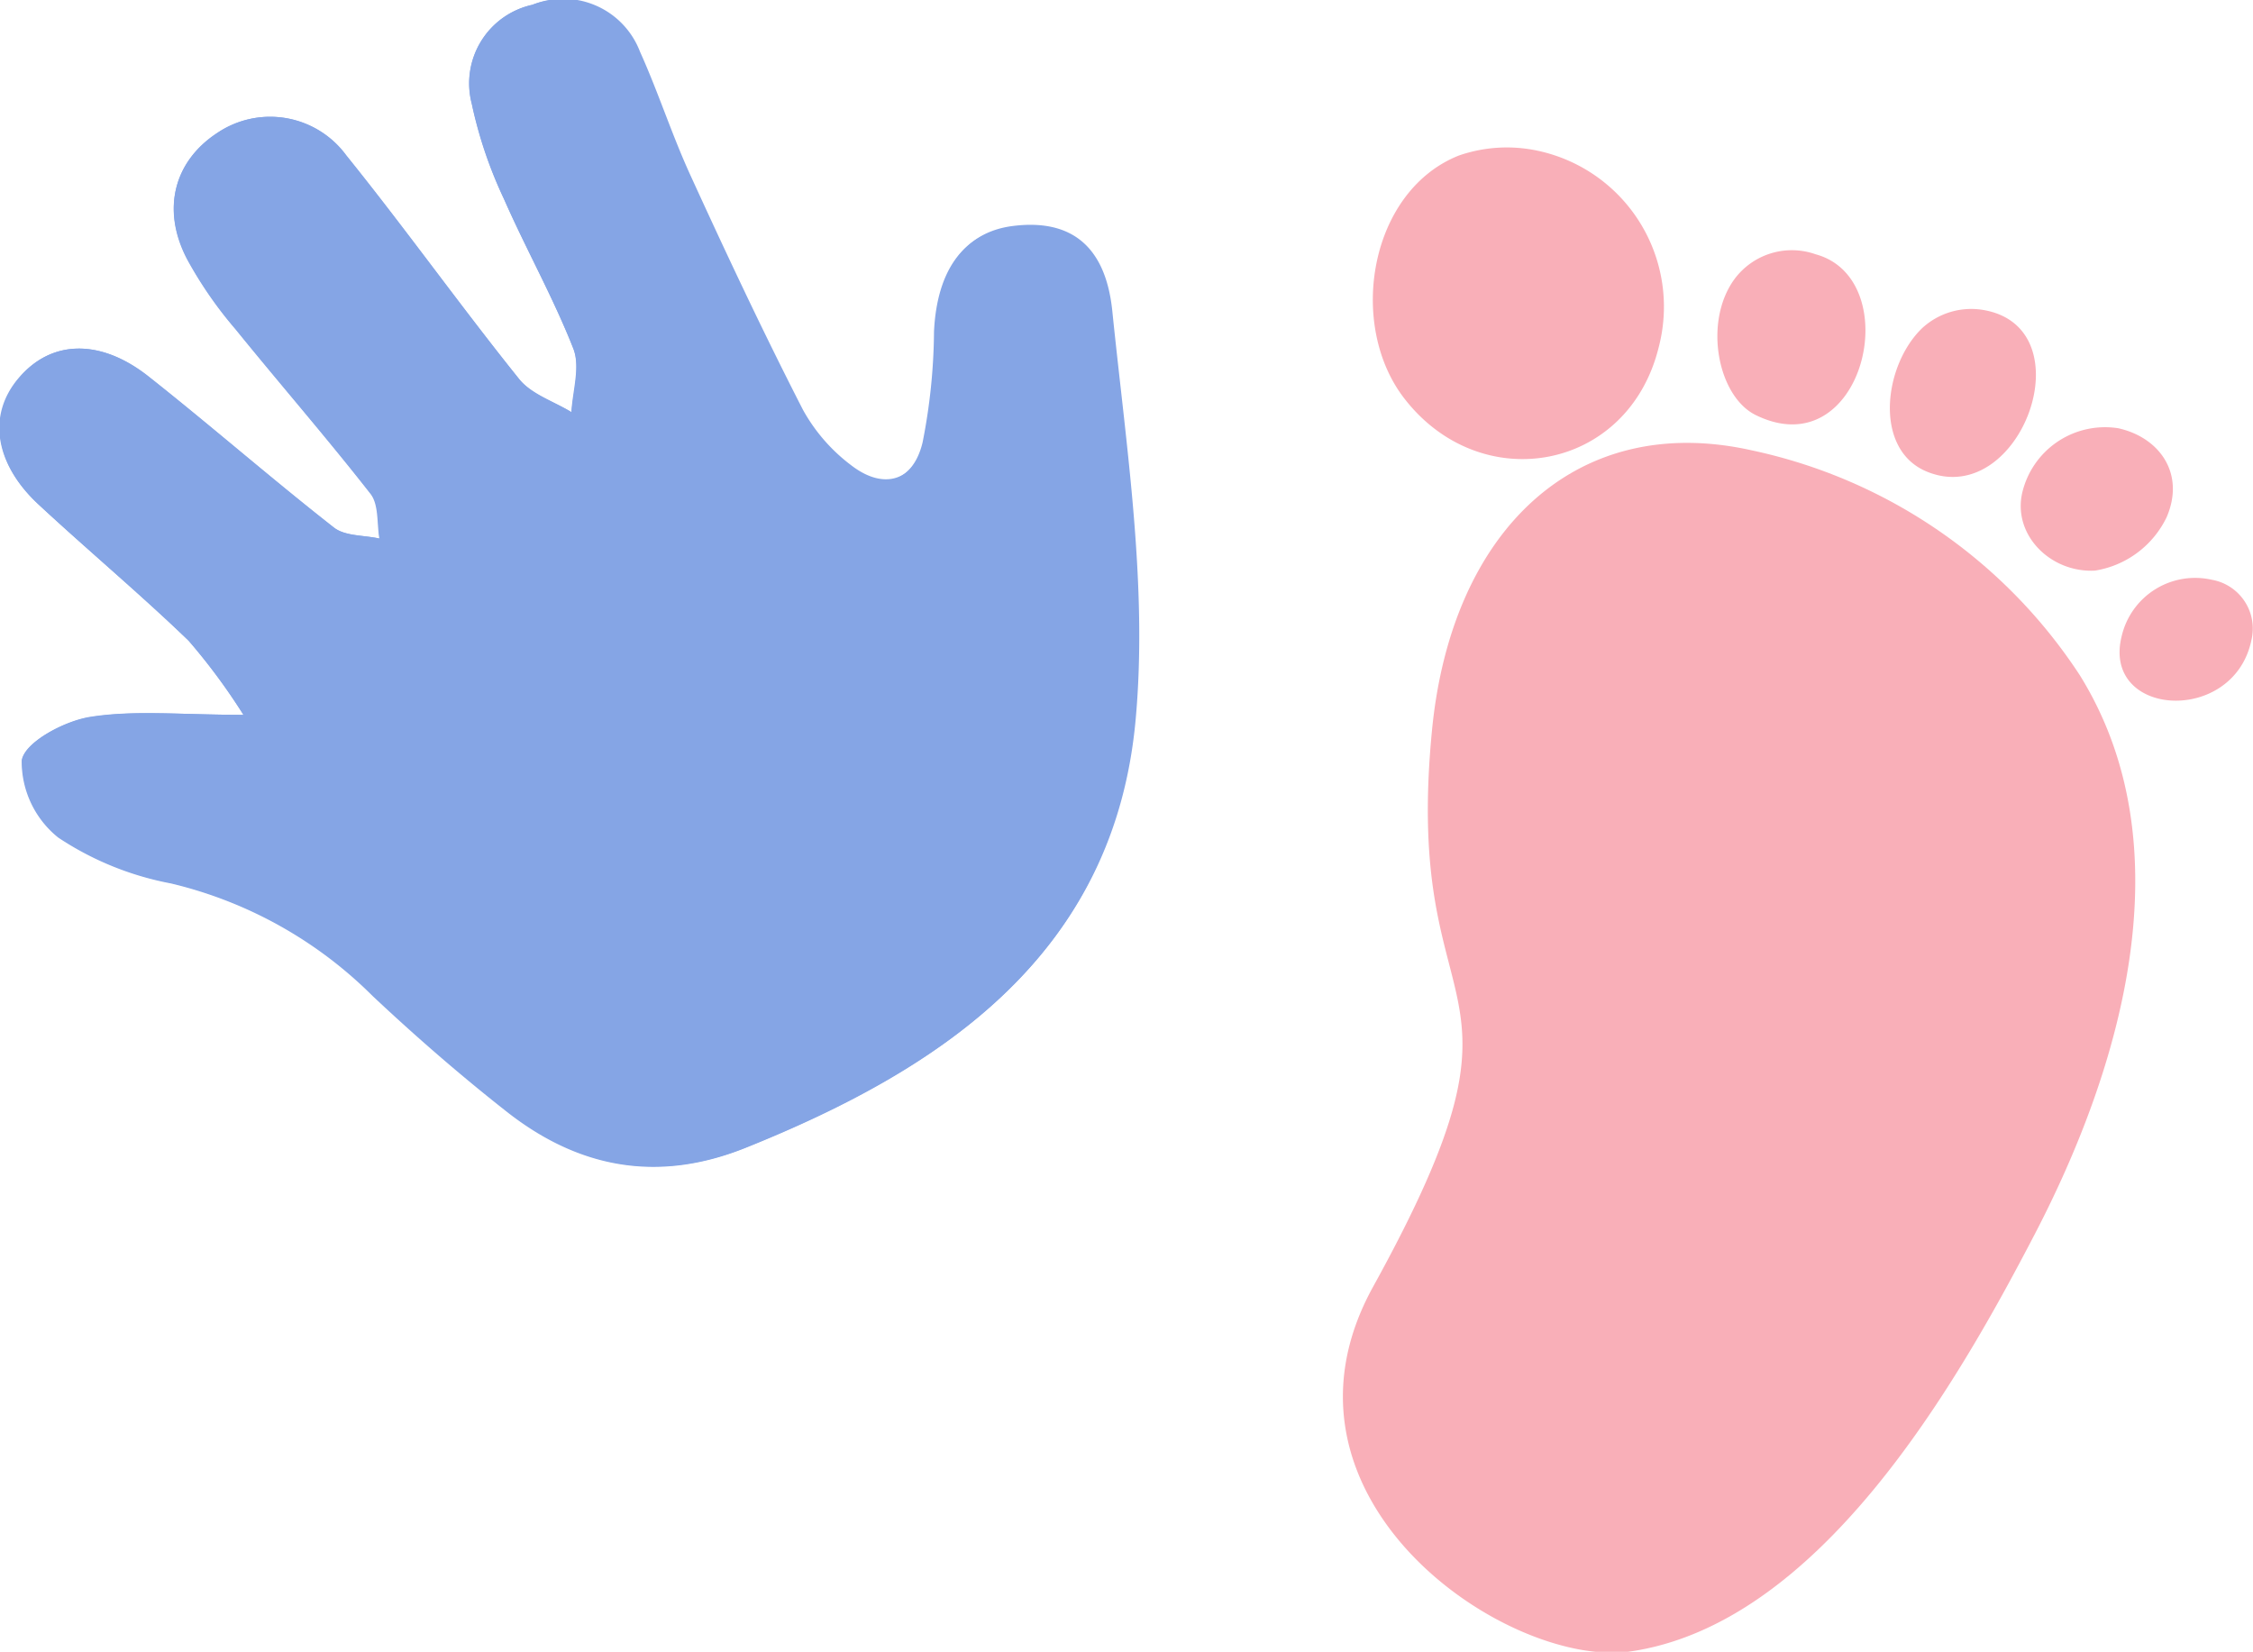 <svg xmlns="http://www.w3.org/2000/svg" viewBox="0 0 140.1 102.71"><defs><style>.cls-1{fill:#f9afb8;fill-rule:evenodd;}.cls-2{fill:#85a5e5;}</style></defs><g id="Calque_2" data-name="Calque 2"><g id="Elements"><path class="cls-1" d="M95.61,9.37a9.92,9.92,0,0,1,7.53,12.24c-1.9,7.67-11,9.33-15.78,3.21-3.61-4.6-2.21-12.94,3.36-15.15A9.13,9.13,0,0,1,95.61,9.37Z"/><path class="cls-1" d="M112.9,15.81c5.7,1.55,3,13.29-3.72,10-2.38-1.17-3.27-5.8-1.32-8.46A4.44,4.44,0,0,1,112.9,15.81Z"/><path class="cls-1" d="M123.24,19.26c6.56,1,2.47,12.39-3.36,10.09-3.39-1.33-2.78-6.59-.37-8.93A4.5,4.5,0,0,1,123.24,19.26Z"/><path class="cls-1" d="M131.73,26.63c2.55.57,4.17,2.81,3,5.53a6,6,0,0,1-4.45,3.32c-2.76.15-5.13-2.21-4.53-4.84A5.29,5.29,0,0,1,131.73,26.63Z"/><path class="cls-1" d="M137.54,36.05A3.08,3.08,0,0,1,140,39.81c-1.11,5.31-9.35,4.79-8.06-.28A4.69,4.69,0,0,1,137.54,36.05Z"/><path class="cls-1" d="M108.92,28A32.42,32.42,0,0,1,129.34,42c6.62,10.68,2.56,24.4-2.79,34.7-4.94,9.5-13.46,24.34-25.25,26C93.63,103.69,78.14,93.12,85.39,80c11.12-20.16,1.77-15.35,3.66-34.62C90.26,33,98,25.56,108.92,28Z"/><g id="LQg16D"><path class="cls-2" d="M15.14,44.45c-3.89,0-6.76-.31-9.52.12-1.6.25-4,1.54-4.24,2.67a6.06,6.06,0,0,0,2.27,4.81,19,19,0,0,0,7,2.85,26.38,26.38,0,0,1,12.55,7c2.65,2.49,5.41,4.89,8.27,7.14,4.49,3.56,9.42,4.51,14.91,2.31,12.42-5,22.93-12.15,24.24-26.62.76-8.35-.59-16.94-1.45-25.37-.43-4.23-2.73-5.74-6.17-5.31-3,.37-4.64,2.68-4.82,6.49a36.68,36.68,0,0,1-.71,6.89c-.6,2.49-2.51,3.07-4.54,1.5a10.92,10.92,0,0,1-3-3.45c-2.46-4.8-4.76-9.69-7-14.59-1.15-2.51-2-5.17-3.13-7.67A5.11,5.11,0,0,0,33.1.3a5,5,0,0,0-3.76,6.14,27.06,27.06,0,0,0,2,5.92c1.38,3.14,3.07,6.14,4.32,9.32.44,1.13,0,2.62-.12,3.95-1.1-.68-2.5-1.12-3.27-2.08C28.62,19,25.21,14.21,21.54,9.66a5.86,5.86,0,0,0-8-1.4C10.85,10,10,13,11.63,16.12a25.12,25.12,0,0,0,3,4.34c2.78,3.43,5.69,6.77,8.41,10.25.52.67.39,1.84.55,2.78-1-.22-2.15-.14-2.85-.69-3.91-3.06-7.66-6.34-11.56-9.42-3-2.35-6-2.22-8,.1S-.33,28.84,2.4,31.37c3.08,2.86,6.3,5.56,9.33,8.47A38.11,38.11,0,0,1,15.14,44.45Z"/><path class="cls-2" d="M15.14,44.45a38.11,38.11,0,0,0-3.41-4.61c-3-2.91-6.25-5.61-9.33-8.47-2.73-2.53-3.14-5.56-1.19-7.89s5-2.45,8-.1c3.9,3.08,7.65,6.36,11.56,9.42.7.55,1.89.47,2.85.69-.16-.94,0-2.11-.55-2.78-2.72-3.48-5.63-6.82-8.41-10.25a25.12,25.12,0,0,1-3-4.34C10,13,10.85,10,13.51,8.26a5.86,5.86,0,0,1,8,1.4c3.67,4.55,7.08,9.33,10.75,13.89.77,1,2.17,1.4,3.27,2.08.07-1.33.56-2.82.12-3.95-1.25-3.18-2.94-6.18-4.32-9.32a27.06,27.06,0,0,1-2-5.92A5,5,0,0,1,33.1.3a5.11,5.11,0,0,1,6.6,3c1.17,2.5,2,5.16,3.13,7.67,2.26,4.9,4.56,9.79,7,14.59a10.92,10.92,0,0,0,3,3.45c2,1.57,3.94,1,4.54-1.5a36.68,36.68,0,0,0,.71-6.89c.18-3.81,1.83-6.12,4.82-6.49,3.44-.43,5.74,1.08,6.17,5.31.86,8.43,2.21,17,1.45,25.37C69.28,59.23,58.77,66.4,46.35,71.38c-5.49,2.2-10.42,1.25-14.91-2.31-2.86-2.25-5.62-4.65-8.27-7.14a26.38,26.38,0,0,0-12.55-7,19,19,0,0,1-7-2.85,6.06,6.06,0,0,1-2.27-4.81c.19-1.13,2.64-2.42,4.24-2.67C8.38,44.14,11.25,44.45,15.14,44.45Z"/></g></g></g></svg>
